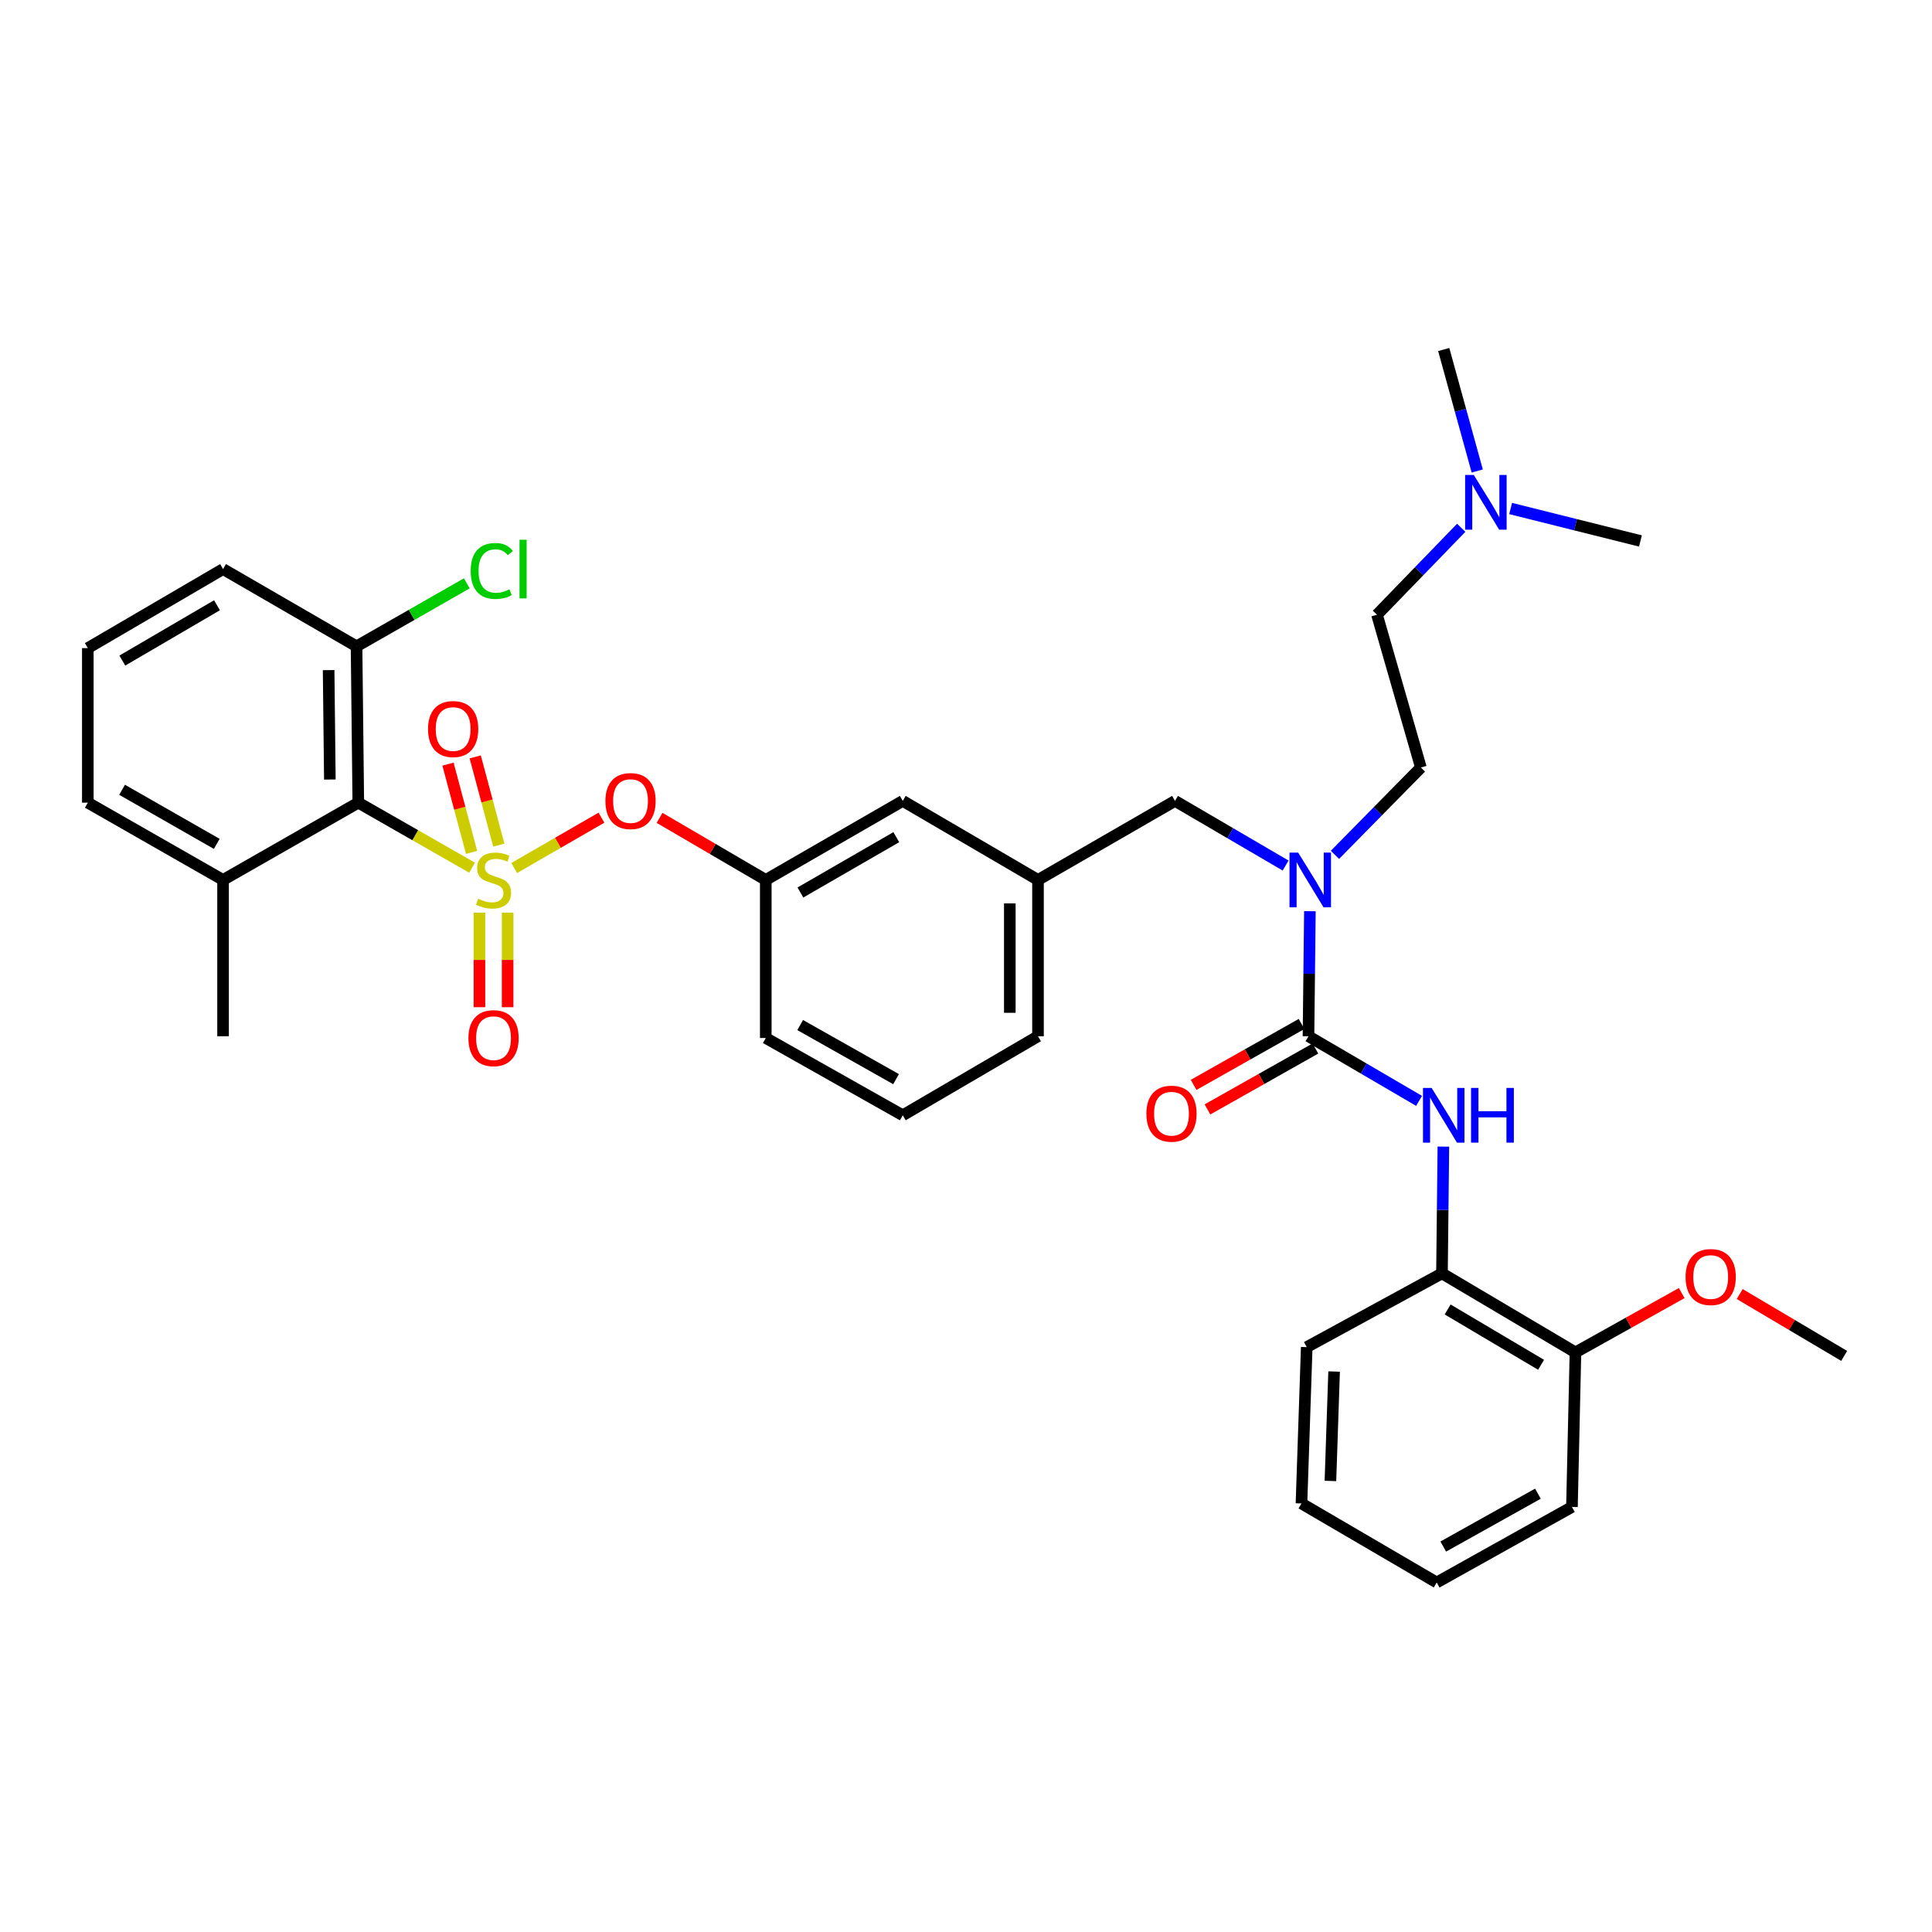 <?xml version='1.0' encoding='iso-8859-1'?>
<svg version='1.1' baseProfile='full'
              xmlns='http://www.w3.org/2000/svg'
                      xmlns:rdkit='http://www.rdkit.org/xml'
                      xmlns:xlink='http://www.w3.org/1999/xlink'
                  xml:space='preserve'
width='1000px' height='1000px' viewBox='0 0 1000 1000'>
<!-- END OF HEADER -->
<rect style='opacity:1.0;fill:#FFFFFF;stroke:none' width='1000' height='1000' x='0' y='0'> </rect>
<path class='bond-0' d='M 746.361,659.092 L 815.453,700' style='fill:none;fill-rule:evenodd;stroke:#000000;stroke-width:6px;stroke-linecap:butt;stroke-linejoin:miter;stroke-opacity:1' />
<path class='bond-0' d='M 749.293,677.78 L 797.658,706.415' style='fill:none;fill-rule:evenodd;stroke:#000000;stroke-width:6px;stroke-linecap:butt;stroke-linejoin:miter;stroke-opacity:1' />
<path class='bond-1' d='M 746.361,659.092 L 676.361,697.269' style='fill:none;fill-rule:evenodd;stroke:#000000;stroke-width:6px;stroke-linecap:butt;stroke-linejoin:miter;stroke-opacity:1' />
<path class='bond-2' d='M 746.361,659.092 L 746.725,626.283' style='fill:none;fill-rule:evenodd;stroke:#000000;stroke-width:6px;stroke-linecap:butt;stroke-linejoin:miter;stroke-opacity:1' />
<path class='bond-2' d='M 746.725,626.283 L 747.089,593.475' style='fill:none;fill-rule:evenodd;stroke:#0000FF;stroke-width:6px;stroke-linecap:butt;stroke-linejoin:miter;stroke-opacity:1' />
<path class='bond-3' d='M 608.185,414.546 L 537.269,455.454' style='fill:none;fill-rule:evenodd;stroke:#000000;stroke-width:6px;stroke-linecap:butt;stroke-linejoin:miter;stroke-opacity:1' />
<path class='bond-4' d='M 608.185,414.546 L 636.801,431.27' style='fill:none;fill-rule:evenodd;stroke:#000000;stroke-width:6px;stroke-linecap:butt;stroke-linejoin:miter;stroke-opacity:1' />
<path class='bond-4' d='M 636.801,431.27 L 665.418,447.993' style='fill:none;fill-rule:evenodd;stroke:#0000FF;stroke-width:6px;stroke-linecap:butt;stroke-linejoin:miter;stroke-opacity:1' />
<path class='bond-5' d='M 678.001,471.637 L 677.635,503.999' style='fill:none;fill-rule:evenodd;stroke:#0000FF;stroke-width:6px;stroke-linecap:butt;stroke-linejoin:miter;stroke-opacity:1' />
<path class='bond-5' d='M 677.635,503.999 L 677.269,536.361' style='fill:none;fill-rule:evenodd;stroke:#000000;stroke-width:6px;stroke-linecap:butt;stroke-linejoin:miter;stroke-opacity:1' />
<path class='bond-6' d='M 690.965,442.468 L 713.209,419.869' style='fill:none;fill-rule:evenodd;stroke:#0000FF;stroke-width:6px;stroke-linecap:butt;stroke-linejoin:miter;stroke-opacity:1' />
<path class='bond-6' d='M 713.209,419.869 L 735.453,397.269' style='fill:none;fill-rule:evenodd;stroke:#000000;stroke-width:6px;stroke-linecap:butt;stroke-linejoin:miter;stroke-opacity:1' />
<path class='bond-7' d='M 673.685,530.009 L 645.749,545.768' style='fill:none;fill-rule:evenodd;stroke:#000000;stroke-width:6px;stroke-linecap:butt;stroke-linejoin:miter;stroke-opacity:1' />
<path class='bond-7' d='M 645.749,545.768 L 617.813,561.527' style='fill:none;fill-rule:evenodd;stroke:#FF0000;stroke-width:6px;stroke-linecap:butt;stroke-linejoin:miter;stroke-opacity:1' />
<path class='bond-7' d='M 680.852,542.714 L 652.916,558.473' style='fill:none;fill-rule:evenodd;stroke:#000000;stroke-width:6px;stroke-linecap:butt;stroke-linejoin:miter;stroke-opacity:1' />
<path class='bond-7' d='M 652.916,558.473 L 624.98,574.232' style='fill:none;fill-rule:evenodd;stroke:#FF0000;stroke-width:6px;stroke-linecap:butt;stroke-linejoin:miter;stroke-opacity:1' />
<path class='bond-8' d='M 677.269,536.361 L 705.885,553.085' style='fill:none;fill-rule:evenodd;stroke:#000000;stroke-width:6px;stroke-linecap:butt;stroke-linejoin:miter;stroke-opacity:1' />
<path class='bond-8' d='M 705.885,553.085 L 734.502,569.808' style='fill:none;fill-rule:evenodd;stroke:#0000FF;stroke-width:6px;stroke-linecap:butt;stroke-linejoin:miter;stroke-opacity:1' />
<path class='bond-9' d='M 815.453,700 L 842.951,684.643' style='fill:none;fill-rule:evenodd;stroke:#000000;stroke-width:6px;stroke-linecap:butt;stroke-linejoin:miter;stroke-opacity:1' />
<path class='bond-9' d='M 842.951,684.643 L 870.449,669.287' style='fill:none;fill-rule:evenodd;stroke:#FF0000;stroke-width:6px;stroke-linecap:butt;stroke-linejoin:miter;stroke-opacity:1' />
<path class='bond-10' d='M 815.453,700 L 813.638,780' style='fill:none;fill-rule:evenodd;stroke:#000000;stroke-width:6px;stroke-linecap:butt;stroke-linejoin:miter;stroke-opacity:1' />
<path class='bond-11' d='M 900.461,669.793 L 927.503,685.804' style='fill:none;fill-rule:evenodd;stroke:#FF0000;stroke-width:6px;stroke-linecap:butt;stroke-linejoin:miter;stroke-opacity:1' />
<path class='bond-11' d='M 927.503,685.804 L 954.545,701.815' style='fill:none;fill-rule:evenodd;stroke:#000000;stroke-width:6px;stroke-linecap:butt;stroke-linejoin:miter;stroke-opacity:1' />
<path class='bond-12' d='M 756.327,273.179 L 734.529,295.682' style='fill:none;fill-rule:evenodd;stroke:#0000FF;stroke-width:6px;stroke-linecap:butt;stroke-linejoin:miter;stroke-opacity:1' />
<path class='bond-12' d='M 734.529,295.682 L 712.731,318.185' style='fill:none;fill-rule:evenodd;stroke:#000000;stroke-width:6px;stroke-linecap:butt;stroke-linejoin:miter;stroke-opacity:1' />
<path class='bond-13' d='M 764.619,243.789 L 755.944,212.349' style='fill:none;fill-rule:evenodd;stroke:#0000FF;stroke-width:6px;stroke-linecap:butt;stroke-linejoin:miter;stroke-opacity:1' />
<path class='bond-13' d='M 755.944,212.349 L 747.269,180.908' style='fill:none;fill-rule:evenodd;stroke:#000000;stroke-width:6px;stroke-linecap:butt;stroke-linejoin:miter;stroke-opacity:1' />
<path class='bond-14' d='M 781.893,263.201 L 815.493,271.601' style='fill:none;fill-rule:evenodd;stroke:#0000FF;stroke-width:6px;stroke-linecap:butt;stroke-linejoin:miter;stroke-opacity:1' />
<path class='bond-14' d='M 815.493,271.601 L 849.092,280' style='fill:none;fill-rule:evenodd;stroke:#000000;stroke-width:6px;stroke-linecap:butt;stroke-linejoin:miter;stroke-opacity:1' />
<path class='bond-15' d='M 712.731,318.185 L 735.453,397.269' style='fill:none;fill-rule:evenodd;stroke:#000000;stroke-width:6px;stroke-linecap:butt;stroke-linejoin:miter;stroke-opacity:1' />
<path class='bond-16' d='M 537.269,536.361 L 537.269,455.454' style='fill:none;fill-rule:evenodd;stroke:#000000;stroke-width:6px;stroke-linecap:butt;stroke-linejoin:miter;stroke-opacity:1' />
<path class='bond-16' d='M 522.682,524.225 L 522.682,467.59' style='fill:none;fill-rule:evenodd;stroke:#000000;stroke-width:6px;stroke-linecap:butt;stroke-linejoin:miter;stroke-opacity:1' />
<path class='bond-17' d='M 537.269,536.361 L 467.269,577.269' style='fill:none;fill-rule:evenodd;stroke:#000000;stroke-width:6px;stroke-linecap:butt;stroke-linejoin:miter;stroke-opacity:1' />
<path class='bond-18' d='M 537.269,455.454 L 467.269,414.546' style='fill:none;fill-rule:evenodd;stroke:#000000;stroke-width:6px;stroke-linecap:butt;stroke-linejoin:miter;stroke-opacity:1' />
<path class='bond-19' d='M 467.269,414.546 L 396.362,455.454' style='fill:none;fill-rule:evenodd;stroke:#000000;stroke-width:6px;stroke-linecap:butt;stroke-linejoin:miter;stroke-opacity:1' />
<path class='bond-19' d='M 463.922,433.317 L 414.287,461.953' style='fill:none;fill-rule:evenodd;stroke:#000000;stroke-width:6px;stroke-linecap:butt;stroke-linejoin:miter;stroke-opacity:1' />
<path class='bond-20' d='M 396.362,455.454 L 396.362,537.269' style='fill:none;fill-rule:evenodd;stroke:#000000;stroke-width:6px;stroke-linecap:butt;stroke-linejoin:miter;stroke-opacity:1' />
<path class='bond-21' d='M 396.362,455.454 L 368.875,439.391' style='fill:none;fill-rule:evenodd;stroke:#000000;stroke-width:6px;stroke-linecap:butt;stroke-linejoin:miter;stroke-opacity:1' />
<path class='bond-21' d='M 368.875,439.391 L 341.389,423.328' style='fill:none;fill-rule:evenodd;stroke:#FF0000;stroke-width:6px;stroke-linecap:butt;stroke-linejoin:miter;stroke-opacity:1' />
<path class='bond-22' d='M 396.362,537.269 L 467.269,577.269' style='fill:none;fill-rule:evenodd;stroke:#000000;stroke-width:6px;stroke-linecap:butt;stroke-linejoin:miter;stroke-opacity:1' />
<path class='bond-22' d='M 414.165,530.564 L 463.8,558.564' style='fill:none;fill-rule:evenodd;stroke:#000000;stroke-width:6px;stroke-linecap:butt;stroke-linejoin:miter;stroke-opacity:1' />
<path class='bond-23' d='M 115.454,294.547 L 45.455,335.454' style='fill:none;fill-rule:evenodd;stroke:#000000;stroke-width:6px;stroke-linecap:butt;stroke-linejoin:miter;stroke-opacity:1' />
<path class='bond-23' d='M 112.314,313.277 L 63.314,341.912' style='fill:none;fill-rule:evenodd;stroke:#000000;stroke-width:6px;stroke-linecap:butt;stroke-linejoin:miter;stroke-opacity:1' />
<path class='bond-24' d='M 115.454,294.547 L 184.547,334.546' style='fill:none;fill-rule:evenodd;stroke:#000000;stroke-width:6px;stroke-linecap:butt;stroke-linejoin:miter;stroke-opacity:1' />
<path class='bond-25' d='M 45.455,335.454 L 45.455,415.454' style='fill:none;fill-rule:evenodd;stroke:#000000;stroke-width:6px;stroke-linecap:butt;stroke-linejoin:miter;stroke-opacity:1' />
<path class='bond-26' d='M 45.455,415.454 L 115.454,455.454' style='fill:none;fill-rule:evenodd;stroke:#000000;stroke-width:6px;stroke-linecap:butt;stroke-linejoin:miter;stroke-opacity:1' />
<path class='bond-26' d='M 63.192,408.789 L 112.191,436.789' style='fill:none;fill-rule:evenodd;stroke:#000000;stroke-width:6px;stroke-linecap:butt;stroke-linejoin:miter;stroke-opacity:1' />
<path class='bond-27' d='M 115.454,455.454 L 185.454,415.454' style='fill:none;fill-rule:evenodd;stroke:#000000;stroke-width:6px;stroke-linecap:butt;stroke-linejoin:miter;stroke-opacity:1' />
<path class='bond-28' d='M 115.454,455.454 L 115.454,536.361' style='fill:none;fill-rule:evenodd;stroke:#000000;stroke-width:6px;stroke-linecap:butt;stroke-linejoin:miter;stroke-opacity:1' />
<path class='bond-29' d='M 311.315,423.227 L 288.731,436.256' style='fill:none;fill-rule:evenodd;stroke:#FF0000;stroke-width:6px;stroke-linecap:butt;stroke-linejoin:miter;stroke-opacity:1' />
<path class='bond-29' d='M 288.731,436.256 L 266.146,449.285' style='fill:none;fill-rule:evenodd;stroke:#CCCC00;stroke-width:6px;stroke-linecap:butt;stroke-linejoin:miter;stroke-opacity:1' />
<path class='bond-30' d='M 248.161,472.379 L 248.161,496.853' style='fill:none;fill-rule:evenodd;stroke:#CCCC00;stroke-width:6px;stroke-linecap:butt;stroke-linejoin:miter;stroke-opacity:1' />
<path class='bond-30' d='M 248.161,496.853 L 248.161,521.327' style='fill:none;fill-rule:evenodd;stroke:#FF0000;stroke-width:6px;stroke-linecap:butt;stroke-linejoin:miter;stroke-opacity:1' />
<path class='bond-30' d='M 262.748,472.379 L 262.748,496.853' style='fill:none;fill-rule:evenodd;stroke:#CCCC00;stroke-width:6px;stroke-linecap:butt;stroke-linejoin:miter;stroke-opacity:1' />
<path class='bond-30' d='M 262.748,496.853 L 262.748,521.327' style='fill:none;fill-rule:evenodd;stroke:#FF0000;stroke-width:6px;stroke-linecap:butt;stroke-linejoin:miter;stroke-opacity:1' />
<path class='bond-31' d='M 258.183,437.426 L 252.076,414.589' style='fill:none;fill-rule:evenodd;stroke:#CCCC00;stroke-width:6px;stroke-linecap:butt;stroke-linejoin:miter;stroke-opacity:1' />
<path class='bond-31' d='M 252.076,414.589 L 245.969,391.751' style='fill:none;fill-rule:evenodd;stroke:#FF0000;stroke-width:6px;stroke-linecap:butt;stroke-linejoin:miter;stroke-opacity:1' />
<path class='bond-31' d='M 244.092,441.195 L 237.984,418.357' style='fill:none;fill-rule:evenodd;stroke:#CCCC00;stroke-width:6px;stroke-linecap:butt;stroke-linejoin:miter;stroke-opacity:1' />
<path class='bond-31' d='M 237.984,418.357 L 231.877,395.519' style='fill:none;fill-rule:evenodd;stroke:#FF0000;stroke-width:6px;stroke-linecap:butt;stroke-linejoin:miter;stroke-opacity:1' />
<path class='bond-32' d='M 244.359,449.114 L 214.906,432.284' style='fill:none;fill-rule:evenodd;stroke:#CCCC00;stroke-width:6px;stroke-linecap:butt;stroke-linejoin:miter;stroke-opacity:1' />
<path class='bond-32' d='M 214.906,432.284 L 185.454,415.454' style='fill:none;fill-rule:evenodd;stroke:#000000;stroke-width:6px;stroke-linecap:butt;stroke-linejoin:miter;stroke-opacity:1' />
<path class='bond-33' d='M 185.454,415.454 L 184.547,334.546' style='fill:none;fill-rule:evenodd;stroke:#000000;stroke-width:6px;stroke-linecap:butt;stroke-linejoin:miter;stroke-opacity:1' />
<path class='bond-33' d='M 170.732,403.481 L 170.097,346.846' style='fill:none;fill-rule:evenodd;stroke:#000000;stroke-width:6px;stroke-linecap:butt;stroke-linejoin:miter;stroke-opacity:1' />
<path class='bond-34' d='M 184.547,334.546 L 213.079,318.242' style='fill:none;fill-rule:evenodd;stroke:#000000;stroke-width:6px;stroke-linecap:butt;stroke-linejoin:miter;stroke-opacity:1' />
<path class='bond-34' d='M 213.079,318.242 L 241.611,301.938' style='fill:none;fill-rule:evenodd;stroke:#00CC00;stroke-width:6px;stroke-linecap:butt;stroke-linejoin:miter;stroke-opacity:1' />
<path class='bond-35' d='M 676.361,697.269 L 673.638,778.184' style='fill:none;fill-rule:evenodd;stroke:#000000;stroke-width:6px;stroke-linecap:butt;stroke-linejoin:miter;stroke-opacity:1' />
<path class='bond-35' d='M 690.531,709.897 L 688.625,766.538' style='fill:none;fill-rule:evenodd;stroke:#000000;stroke-width:6px;stroke-linecap:butt;stroke-linejoin:miter;stroke-opacity:1' />
<path class='bond-36' d='M 813.638,780 L 743.638,819.092' style='fill:none;fill-rule:evenodd;stroke:#000000;stroke-width:6px;stroke-linecap:butt;stroke-linejoin:miter;stroke-opacity:1' />
<path class='bond-36' d='M 796.026,773.128 L 747.026,800.493' style='fill:none;fill-rule:evenodd;stroke:#000000;stroke-width:6px;stroke-linecap:butt;stroke-linejoin:miter;stroke-opacity:1' />
<path class='bond-37' d='M 673.638,778.184 L 743.638,819.092' style='fill:none;fill-rule:evenodd;stroke:#000000;stroke-width:6px;stroke-linecap:butt;stroke-linejoin:miter;stroke-opacity:1' />
<path  class='atom-2' d='M 671.924 441.294
L 681.204 456.294
Q 682.124 457.774, 683.604 460.454
Q 685.084 463.134, 685.164 463.294
L 685.164 441.294
L 688.924 441.294
L 688.924 469.614
L 685.044 469.614
L 675.084 453.214
Q 673.924 451.294, 672.684 449.094
Q 671.484 446.894, 671.124 446.214
L 671.124 469.614
L 667.444 469.614
L 667.444 441.294
L 671.924 441.294
' fill='#0000FF'/>
<path  class='atom-4' d='M 593.361 576.441
Q 593.361 569.641, 596.721 565.841
Q 600.081 562.041, 606.361 562.041
Q 612.641 562.041, 616.001 565.841
Q 619.361 569.641, 619.361 576.441
Q 619.361 583.321, 615.961 587.241
Q 612.561 591.121, 606.361 591.121
Q 600.121 591.121, 596.721 587.241
Q 593.361 583.361, 593.361 576.441
M 606.361 587.921
Q 610.681 587.921, 613.001 585.041
Q 615.361 582.121, 615.361 576.441
Q 615.361 570.881, 613.001 568.081
Q 610.681 565.241, 606.361 565.241
Q 602.041 565.241, 599.681 568.041
Q 597.361 570.841, 597.361 576.441
Q 597.361 582.161, 599.681 585.041
Q 602.041 587.921, 606.361 587.921
' fill='#FF0000'/>
<path  class='atom-5' d='M 741.009 563.109
L 750.289 578.109
Q 751.209 579.589, 752.689 582.269
Q 754.169 584.949, 754.249 585.109
L 754.249 563.109
L 758.009 563.109
L 758.009 591.429
L 754.129 591.429
L 744.169 575.029
Q 743.009 573.109, 741.769 570.909
Q 740.569 568.709, 740.209 568.029
L 740.209 591.429
L 736.529 591.429
L 736.529 563.109
L 741.009 563.109
' fill='#0000FF'/>
<path  class='atom-5' d='M 761.409 563.109
L 765.249 563.109
L 765.249 575.149
L 779.729 575.149
L 779.729 563.109
L 783.569 563.109
L 783.569 591.429
L 779.729 591.429
L 779.729 578.349
L 765.249 578.349
L 765.249 591.429
L 761.409 591.429
L 761.409 563.109
' fill='#0000FF'/>
<path  class='atom-7' d='M 872.453 660.987
Q 872.453 654.187, 875.813 650.387
Q 879.173 646.587, 885.453 646.587
Q 891.733 646.587, 895.093 650.387
Q 898.453 654.187, 898.453 660.987
Q 898.453 667.867, 895.053 671.787
Q 891.653 675.667, 885.453 675.667
Q 879.213 675.667, 875.813 671.787
Q 872.453 667.907, 872.453 660.987
M 885.453 672.467
Q 889.773 672.467, 892.093 669.587
Q 894.453 666.667, 894.453 660.987
Q 894.453 655.427, 892.093 652.627
Q 889.773 649.787, 885.453 649.787
Q 881.133 649.787, 878.773 652.587
Q 876.453 655.387, 876.453 660.987
Q 876.453 666.707, 878.773 669.587
Q 881.133 672.467, 885.453 672.467
' fill='#FF0000'/>
<path  class='atom-8' d='M 762.832 245.84
L 772.112 260.84
Q 773.032 262.32, 774.512 265
Q 775.992 267.68, 776.072 267.84
L 776.072 245.84
L 779.832 245.84
L 779.832 274.16
L 775.952 274.16
L 765.992 257.76
Q 764.832 255.84, 763.592 253.64
Q 762.392 251.44, 762.032 250.76
L 762.032 274.16
L 758.352 274.16
L 758.352 245.84
L 762.832 245.84
' fill='#0000FF'/>
<path  class='atom-20' d='M 313.362 414.626
Q 313.362 407.826, 316.722 404.026
Q 320.082 400.226, 326.362 400.226
Q 332.642 400.226, 336.002 404.026
Q 339.362 407.826, 339.362 414.626
Q 339.362 421.506, 335.962 425.426
Q 332.562 429.306, 326.362 429.306
Q 320.122 429.306, 316.722 425.426
Q 313.362 421.546, 313.362 414.626
M 326.362 426.106
Q 330.682 426.106, 333.002 423.226
Q 335.362 420.306, 335.362 414.626
Q 335.362 409.066, 333.002 406.266
Q 330.682 403.426, 326.362 403.426
Q 322.042 403.426, 319.682 406.226
Q 317.362 409.026, 317.362 414.626
Q 317.362 420.346, 319.682 423.226
Q 322.042 426.106, 326.362 426.106
' fill='#FF0000'/>
<path  class='atom-21' d='M 247.454 465.174
Q 247.774 465.294, 249.094 465.854
Q 250.414 466.414, 251.854 466.774
Q 253.334 467.094, 254.774 467.094
Q 257.454 467.094, 259.014 465.814
Q 260.574 464.494, 260.574 462.214
Q 260.574 460.654, 259.774 459.694
Q 259.014 458.734, 257.814 458.214
Q 256.614 457.694, 254.614 457.094
Q 252.094 456.334, 250.574 455.614
Q 249.094 454.894, 248.014 453.374
Q 246.974 451.854, 246.974 449.294
Q 246.974 445.734, 249.374 443.534
Q 251.814 441.334, 256.614 441.334
Q 259.894 441.334, 263.614 442.894
L 262.694 445.974
Q 259.294 444.574, 256.734 444.574
Q 253.974 444.574, 252.454 445.734
Q 250.934 446.854, 250.974 448.814
Q 250.974 450.334, 251.734 451.254
Q 252.534 452.174, 253.654 452.694
Q 254.814 453.214, 256.734 453.814
Q 259.294 454.614, 260.814 455.414
Q 262.334 456.214, 263.414 457.854
Q 264.534 459.454, 264.534 462.214
Q 264.534 466.134, 261.894 468.254
Q 259.294 470.334, 254.934 470.334
Q 252.414 470.334, 250.494 469.774
Q 248.614 469.254, 246.374 468.334
L 247.454 465.174
' fill='#CCCC00'/>
<path  class='atom-22' d='M 242.454 537.349
Q 242.454 530.549, 245.814 526.749
Q 249.174 522.949, 255.454 522.949
Q 261.734 522.949, 265.094 526.749
Q 268.454 530.549, 268.454 537.349
Q 268.454 544.229, 265.054 548.149
Q 261.654 552.029, 255.454 552.029
Q 249.214 552.029, 245.814 548.149
Q 242.454 544.269, 242.454 537.349
M 255.454 548.829
Q 259.774 548.829, 262.094 545.949
Q 264.454 543.029, 264.454 537.349
Q 264.454 531.789, 262.094 528.989
Q 259.774 526.149, 255.454 526.149
Q 251.134 526.149, 248.774 528.949
Q 246.454 531.749, 246.454 537.349
Q 246.454 543.069, 248.774 545.949
Q 251.134 548.829, 255.454 548.829
' fill='#FF0000'/>
<path  class='atom-23' d='M 221.547 377.349
Q 221.547 370.549, 224.907 366.749
Q 228.267 362.949, 234.547 362.949
Q 240.827 362.949, 244.187 366.749
Q 247.547 370.549, 247.547 377.349
Q 247.547 384.229, 244.147 388.149
Q 240.747 392.029, 234.547 392.029
Q 228.307 392.029, 224.907 388.149
Q 221.547 384.269, 221.547 377.349
M 234.547 388.829
Q 238.867 388.829, 241.187 385.949
Q 243.547 383.029, 243.547 377.349
Q 243.547 371.789, 241.187 368.989
Q 238.867 366.149, 234.547 366.149
Q 230.227 366.149, 227.867 368.949
Q 225.547 371.749, 225.547 377.349
Q 225.547 383.069, 227.867 385.949
Q 230.227 388.829, 234.547 388.829
' fill='#FF0000'/>
<path  class='atom-27' d='M 243.627 295.527
Q 243.627 288.487, 246.907 284.807
Q 250.227 281.087, 256.507 281.087
Q 262.347 281.087, 265.467 285.207
L 262.827 287.367
Q 260.547 284.367, 256.507 284.367
Q 252.227 284.367, 249.947 287.247
Q 247.707 290.087, 247.707 295.527
Q 247.707 301.127, 250.027 304.007
Q 252.387 306.887, 256.947 306.887
Q 260.067 306.887, 263.707 305.007
L 264.827 308.007
Q 263.347 308.967, 261.107 309.527
Q 258.867 310.087, 256.387 310.087
Q 250.227 310.087, 246.907 306.327
Q 243.627 302.567, 243.627 295.527
' fill='#00CC00'/>
<path  class='atom-27' d='M 268.907 279.367
L 272.587 279.367
L 272.587 309.727
L 268.907 309.727
L 268.907 279.367
' fill='#00CC00'/>
</svg>
